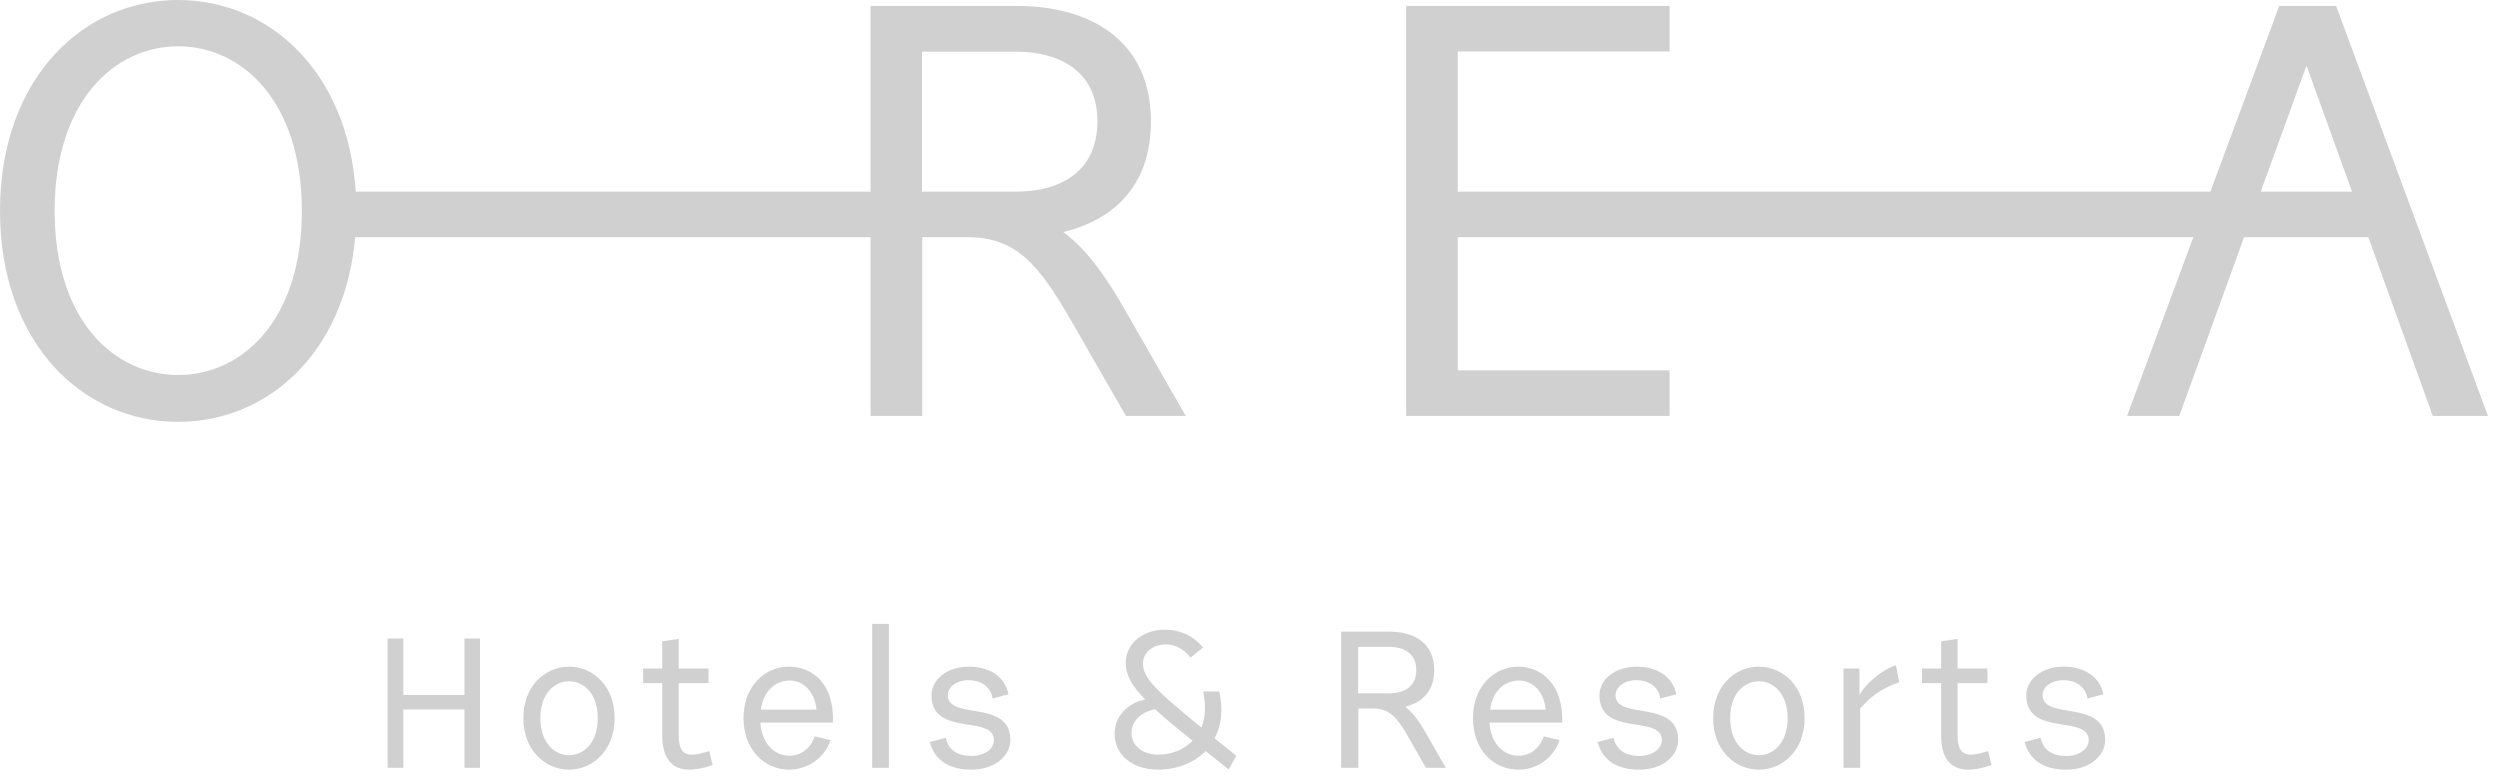 <?xml version="1.0" encoding="UTF-8"?> <svg xmlns="http://www.w3.org/2000/svg" fill="none" height="42" viewBox="0 0 135 42" width="135"><g clip-path="url(#clip0_387_5261)"><path d="M30.73 36C32.02 36 33.19 37.04 33.19 38.78C33.19 40.52 32.01 41.56 30.73 41.56C29.45 41.56 28.26 40.52 28.26 38.78C28.26 37.04 29.44 36 30.73 36ZM30.73 40.78C31.53 40.78 32.28 40.1 32.28 38.78C32.28 37.46 31.53 36.79 30.73 36.79C29.93 36.79 29.18 37.46 29.18 38.78C29.18 40.1 29.93 40.78 30.73 40.78Z" fill="#D0D0D0"></path><path d="M34.73 36.1H35.76V34.63L36.65 34.5V36.1H38.26V36.89H36.65V39.69C36.65 40.44 36.87 40.75 37.36 40.75C37.63 40.75 37.89 40.68 38.3 40.56L38.48 41.31C37.98 41.49 37.57 41.56 37.22 41.56C36.19 41.56 35.76 40.83 35.76 39.72V36.89H34.73V36.1Z" fill="#D0D0D0"></path><path d="M41.06 39.02C41.14 40.21 41.87 40.81 42.63 40.81C43.22 40.81 43.77 40.45 43.99 39.76L44.85 39.97C44.5 40.96 43.61 41.56 42.6 41.56C41.32 41.56 40.15 40.52 40.15 38.78C40.15 37.04 41.31 36 42.6 36C43.89 36 45.06 36.94 44.98 39.02H41.05H41.06ZM41.09 38.32H44.09C43.99 37.32 43.38 36.75 42.63 36.75C41.88 36.75 41.21 37.32 41.09 38.32Z" fill="#D0D0D0"></path><path d="M48 33.69H47.1V41.46H48V33.69Z" fill="#D0D0D0"></path><path d="M52.32 36C51.11 36 50.3 36.71 50.3 37.55C50.3 39.81 53.67 38.57 53.67 39.97C53.67 40.46 53.13 40.82 52.47 40.82C51.7 40.82 51.22 40.51 51.07 39.84L50.21 40.07C50.45 40.99 51.18 41.56 52.44 41.56H52.49C53.68 41.56 54.56 40.84 54.56 39.96C54.56 37.74 51.18 38.91 51.18 37.54C51.18 37.09 51.67 36.73 52.31 36.73C52.9 36.73 53.49 37.02 53.6 37.72L54.46 37.49C54.26 36.53 53.43 36 52.32 36Z" fill="#D0D0D0"></path><path d="M62.54 40.75C61.76 40.75 61.1 40.32 61.1 39.58C61.1 38.93 61.62 38.45 62.37 38.3C62.9 38.78 63.57 39.34 64.4 40C63.93 40.49 63.25 40.75 62.54 40.75ZM62.9 34C61.8 34 60.79 34.68 60.79 35.81C60.79 36.45 61.11 37.03 61.84 37.77C60.9 37.96 60.19 38.68 60.19 39.61C60.19 40.8 61.18 41.56 62.55 41.56C63.52 41.56 64.45 41.22 65.1 40.56L66.35 41.55L66.76 40.81L65.59 39.87C65.94 39.21 66.07 38.36 65.84 37.34H64.97C65.14 38.12 65.08 38.77 64.88 39.29C62.42 37.29 61.72 36.6 61.72 35.84C61.72 35.19 62.3 34.8 62.95 34.8C63.43 34.8 63.92 35.03 64.29 35.51L64.96 34.97C64.42 34.3 63.67 34 62.92 34" fill="#D0D0D0"></path><path d="M73.34 37.44V34.93H75.01C75.82 34.93 76.48 35.29 76.48 36.18C76.48 37.07 75.85 37.44 75.01 37.44H73.34ZM75.04 34.11H72.42V41.46H73.35V38.26H74.17C75.03 38.26 75.44 38.76 75.98 39.68L77 41.46H78.07L76.99 39.57C76.65 38.97 76.31 38.49 75.88 38.16C76.8 37.94 77.45 37.32 77.45 36.18C77.45 34.72 76.35 34.11 75.05 34.11" fill="#D0D0D0"></path><path d="M80.47 38.32C80.59 37.32 81.25 36.75 82.01 36.75C82.77 36.75 83.36 37.32 83.47 38.32H80.47ZM81.99 36C80.71 36 79.54 37.03 79.54 38.78C79.54 40.53 80.69 41.55 81.96 41.56H82C83 41.56 83.87 40.95 84.22 39.97L83.36 39.76C83.14 40.45 82.59 40.81 82 40.81C81.24 40.81 80.51 40.21 80.43 39.02H84.36C84.43 36.94 83.22 36 81.98 36" fill="#D0D0D0"></path><path d="M88.39 36C87.18 36 86.37 36.71 86.37 37.55C86.37 39.81 89.74 38.57 89.74 39.97C89.74 40.46 89.2 40.82 88.54 40.82C87.77 40.82 87.29 40.51 87.13 39.84L86.27 40.07C86.51 40.99 87.24 41.56 88.5 41.56H88.55C89.74 41.56 90.62 40.84 90.62 39.96C90.62 37.74 87.24 38.91 87.24 37.54C87.24 37.09 87.73 36.73 88.37 36.73C88.96 36.73 89.55 37.02 89.66 37.72L90.52 37.49C90.32 36.53 89.49 36 88.38 36" fill="#D0D0D0"></path><path d="M94.98 40.78C94.18 40.78 93.43 40.1 93.43 38.78C93.43 37.46 94.18 36.79 94.98 36.79C95.78 36.79 96.53 37.46 96.53 38.78C96.53 40.1 95.78 40.78 94.98 40.78ZM94.98 36C93.69 36 92.51 37.04 92.51 38.78C92.51 40.52 93.69 41.56 94.98 41.56C96.27 41.56 97.45 40.52 97.45 38.78C97.45 37.04 96.27 36 94.98 36Z" fill="#D0D0D0"></path><path d="M102.38 35.92C101.5 36.23 100.76 36.94 100.41 37.52V36.1H99.55V41.46H100.45V38.27C100.94 37.66 101.7 37.1 102.56 36.85L102.38 35.92Z" fill="#D0D0D0"></path><path d="M105.71 34.5L104.82 34.63V36.1H103.79V36.89H104.82V39.72C104.82 40.82 105.24 41.55 106.26 41.56H106.3C106.64 41.56 107.05 41.49 107.54 41.31L107.36 40.56C106.95 40.68 106.69 40.75 106.42 40.75C105.93 40.75 105.71 40.44 105.71 39.69V36.89H107.32V36.1H105.71V34.5Z" fill="#D0D0D0"></path><path d="M111.44 36C110.23 36 109.42 36.71 109.42 37.55C109.42 39.81 112.79 38.57 112.79 39.97C112.79 40.46 112.25 40.82 111.59 40.82C110.82 40.82 110.34 40.51 110.19 39.84L109.33 40.07C109.57 40.99 110.3 41.56 111.56 41.56H111.61C112.81 41.56 113.68 40.84 113.68 39.96C113.68 37.74 110.3 38.91 110.3 37.54C110.3 37.09 110.79 36.73 111.43 36.73C112.02 36.73 112.61 37.02 112.72 37.72L113.58 37.49C113.38 36.53 112.55 36 111.44 36Z" fill="#D0D0D0"></path><path d="M54.84 10.35H49.79V2.79H54.84C57.29 2.79 59.26 3.89 59.26 6.55C59.26 9.21 57.35 10.35 54.84 10.35ZM9.62 20.25C6.17 20.25 2.95 17.3 2.95 11.39C2.95 5.48 6.17 2.5 9.62 2.5C13.07 2.5 16.3 5.47 16.3 11.39C16.3 17.31 13.07 20.25 9.62 20.25ZM9.62 0C4.45 0 0 4.27 0 11.39C0 18.51 4.45 22.78 9.62 22.78C14.44 22.78 18.63 19.07 19.18 12.81H47.01V22.46H49.8V12.81H52.28C54.88 12.81 56.1 14.33 57.73 17.12L60.8 22.46H64.03L60.77 16.77C59.74 14.97 58.73 13.51 57.42 12.53C60.18 11.86 62.15 10 62.15 6.55C62.15 2.15 58.83 0.32 54.91 0.32H47.01V10.35H19.21C18.79 3.86 14.53 0 9.62 0Z" fill="#D0D0D0"></path><path d="M122.08 10.35L124.55 3.54L127.01 10.35H122.09H122.08ZM126.15 0.32H123.08L119.36 10.35H78.72V2.78H90.16V0.32H75.93V22.46H90.16V20H78.72V12.81H118.44L114.86 22.46H117.68L121.18 12.81H127.89L131.37 22.46H134.35L126.15 0.32Z" fill="#D0D0D0"></path><path d="M25.08 34.48V37.53H21.78V34.48H20.93V41.46H21.78V38.31H25.08V41.46H25.92V34.48H25.08Z" fill="#D0D0D0"></path></g><defs><clipPath id="clip0_387_5261"><rect fill="#D0D0D0" height="41.56" width="134.36"></rect></clipPath></defs></svg> 